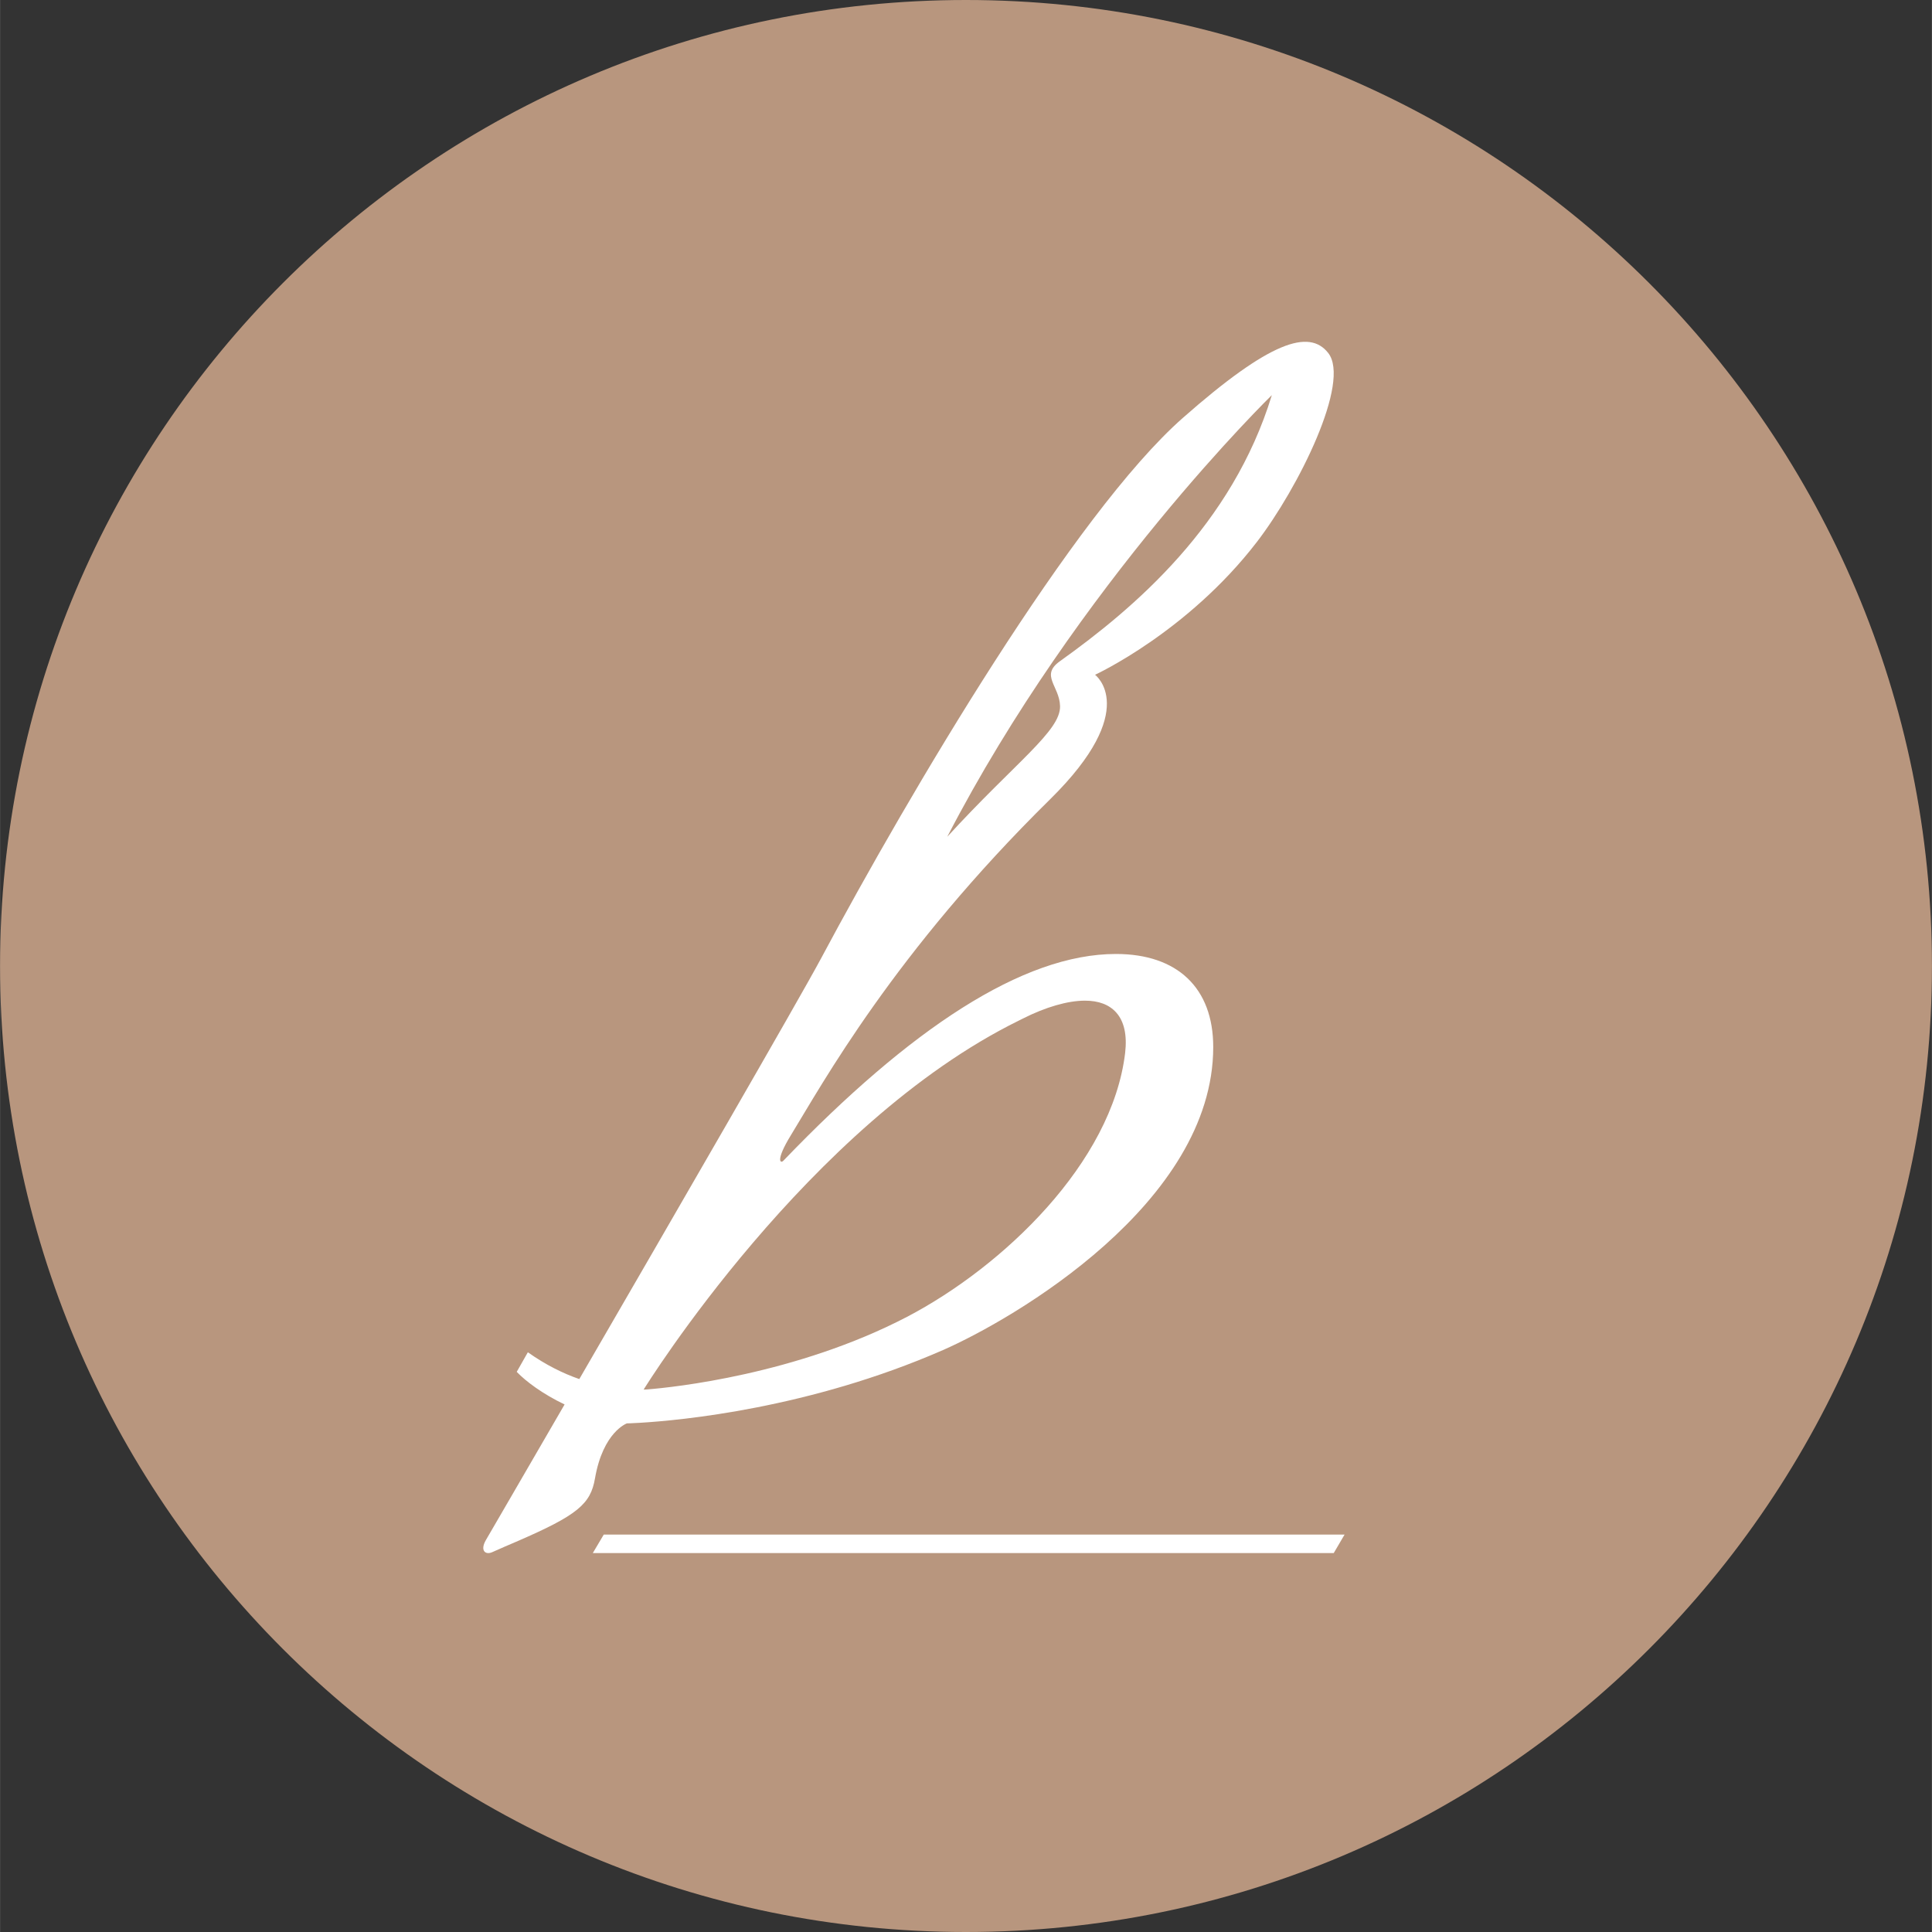 <svg xmlns="http://www.w3.org/2000/svg" width="60px" height="60px" viewBox="0 0 374.978 375" transform="rotate(0) scale(1, 1)"><rect x="0" y="0" width="374.978" height="375" fill="#333333" stroke="none"/><path fill="#b8967e" d="M374.978 187.5c0 103.544-83.933 187.5-187.5 187.5C83.934 375 0 291.044 0 187.5S83.934 0 187.478 0c103.567 0 187.5 83.956 187.5 187.5"></path><path fill="#ffffff" d="m197.742 198.096.728-.364c4.475-2.27 8.774-3.505 12.103-3.505 2.668 0 4.708.771 6.086 2.315 1.532 1.73 2.116 4.365 1.72 7.815-2.536 21.331-23.713 41.504-42.331 51.238-21.496 11.21-45.462 13.691-50.268 14.077-.286.022-.551.044-.86.044.408-.661 31.947-51.502 72.822-71.62m49.11-121.403c-7.694 25.178-26.655 41.317-41.162 51.668-3.836 2.745-.044 4.795.055 8.686.132 4.829-8.598 10.848-21.893 25.366 25.399-49.1 63-85.72 63-85.72M121.68 276.275c.044 0 .926-.01 2.48-.11h.012c7.826-.463 32.905-2.767 58.833-14.11 13.647-5.986 52.472-28.53 52.472-58.833 0-11.476-6.978-18.057-18.884-18.057-18.111 0-40.004 14.596-64.454 40.027-.629.794-1.764.231 1.388-4.895 6.097-9.943 19.975-35.32 50.312-65.182 17.726-17.461 8.698-24.142 8.698-24.142s17.913-8.234 31.406-25.773c8.07-10.505 18.299-31.108 13.834-36.708-3.681-4.663-11.255-2.304-28.187 12.61-21.055 18.542-52.946 72.558-70.253 104.956-4.288 8.003-29.19 51.061-46.905 81.619-3.142-1.092-6.515-2.745-9.988-5.203l-2.16 3.803c1.785 1.863 5.104 4.332 9.292 6.327-8.565 14.805-14.903 25.663-15.278 26.325-1.18 2.05-.088 2.932 1.223 2.348 1.632-.728 3.186-1.4 4.663-2.029 11.939-5.159 14.43-7.308 15.29-12.291 1.576-9.072 6.206-10.682 6.206-10.682M117.18 297.857l-2.127 3.593h143.814l2.105-3.593z"></path><symbol id="a" transform="translate(-574.489 -383.81)" viewBox="0 0 112 119"><image width="112" height="119"></image></symbol></svg>